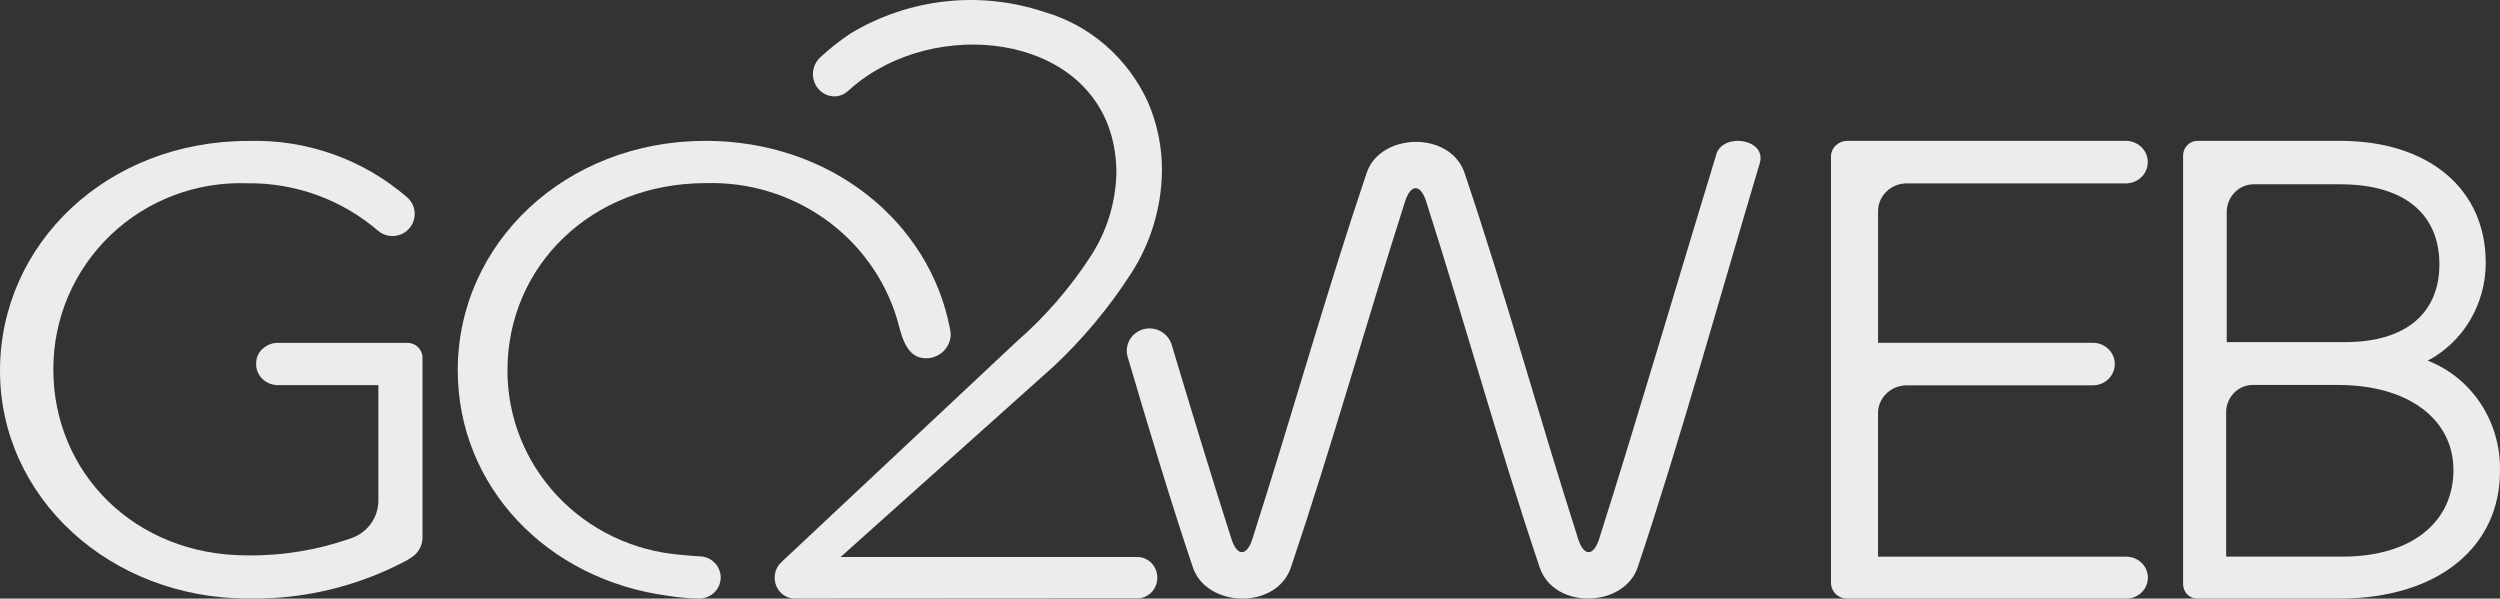 <svg width="71" height="17" viewBox="0 0 71 17" fill="none" xmlns="http://www.w3.org/2000/svg">
<rect x="0" y="0" width="71" height="17" fill="#333333" stroke="none"/>
<path d="M32.299 16.994C29.054 16.994 25.812 16.996 22.575 17C22.464 17 22.356 16.967 22.263 16.905C22.171 16.843 22.097 16.755 22.051 16.651C22.006 16.548 21.99 16.432 22.006 16.32C22.022 16.207 22.07 16.101 22.142 16.015C22.153 16.01 22.161 16.002 22.166 15.991C22.169 15.99 22.172 15.989 22.174 15.987C22.176 15.985 22.178 15.982 22.178 15.978C22.224 15.935 22.267 15.893 22.32 15.844L28.876 9.697C29.686 8.992 30.396 8.173 30.984 7.263C31.433 6.57 31.683 5.76 31.706 4.926C31.706 1.36 27.555 0.449 24.913 1.978C24.618 2.145 24.343 2.346 24.091 2.577C24.032 2.633 23.963 2.675 23.888 2.703C23.813 2.73 23.733 2.741 23.653 2.736C23.534 2.727 23.42 2.681 23.325 2.606C23.23 2.53 23.159 2.427 23.12 2.31C23.081 2.193 23.076 2.067 23.106 1.947C23.136 1.827 23.199 1.719 23.288 1.635C23.562 1.381 23.855 1.15 24.164 0.944C24.99 0.451 25.907 0.142 26.856 0.039C27.805 -0.065 28.765 0.04 29.672 0.345C30.307 0.529 30.897 0.851 31.401 1.29C31.906 1.729 32.314 2.274 32.597 2.889C32.865 3.505 33.003 4.172 33 4.847C32.988 5.894 32.679 6.915 32.112 7.783C31.487 8.75 30.749 9.633 29.915 10.413L23.873 15.819H32.3C32.451 15.819 32.595 15.881 32.702 15.991C32.809 16.102 32.868 16.251 32.868 16.407C32.868 16.562 32.809 16.712 32.702 16.822C32.595 16.932 32.451 16.994 32.3 16.994H32.299Z" fill="#EDECEC"/>
<path d="M52 16.569C52.004 16.685 52.054 16.796 52.141 16.876C52.227 16.957 52.343 17.001 52.463 17H60.388C60.55 17 60.706 16.937 60.821 16.826C60.935 16.714 61 16.563 61 16.405C61 16.247 60.935 16.096 60.821 15.985C60.706 15.873 60.55 15.81 60.388 15.81H53.336V11.684C53.351 11.48 53.445 11.29 53.6 11.152C53.755 11.014 53.958 10.94 54.168 10.943H59.438C59.603 10.943 59.761 10.88 59.878 10.766C59.994 10.653 60.06 10.499 60.06 10.339C60.06 10.179 59.994 10.025 59.878 9.912C59.761 9.799 59.603 9.735 59.438 9.735H53.337V5.979C53.343 5.77 53.433 5.571 53.589 5.427C53.745 5.282 53.953 5.204 54.168 5.208H60.375C60.54 5.208 60.698 5.144 60.815 5.031C60.932 4.918 60.997 4.764 60.997 4.604C60.997 4.444 60.932 4.29 60.815 4.177C60.698 4.064 60.54 4 60.375 4H52.463C52.342 4 52.226 4.046 52.14 4.127C52.053 4.209 52.003 4.32 52 4.437V16.569Z" fill="#EDECEC"/>
<path d="M14.412 10.515C14.412 7.568 16.785 5.201 20.037 5.201C21.248 5.164 22.438 5.521 23.421 6.216C24.403 6.91 25.124 7.904 25.47 9.041C25.594 9.466 25.706 10.175 26.294 10.175C26.386 10.176 26.478 10.159 26.564 10.124C26.649 10.09 26.727 10.04 26.793 9.976C26.858 9.913 26.91 9.837 26.946 9.753C26.982 9.67 27 9.58 27 9.49C26.998 9.431 26.99 9.372 26.975 9.314C26.387 6.287 23.581 4 20.037 4C16.054 4 13 6.912 13 10.515C13 13.809 15.527 16.466 18.978 16.921C19.267 16.968 19.559 16.994 19.851 17C20.014 17.001 20.171 16.938 20.286 16.826C20.402 16.714 20.467 16.562 20.468 16.402C20.469 16.243 20.405 16.09 20.29 15.977C20.176 15.864 20.02 15.8 19.858 15.799C19.74 15.793 19.375 15.762 19.325 15.756C17.983 15.648 16.732 15.048 15.822 14.077C14.911 13.105 14.408 11.833 14.412 10.515Z" fill="#EDECEC"/>
<path d="M8.99526e-06 10.52C-0.006 14.122 3.116 17.011 7.081 16.999C8.65 17.022 10.199 16.644 11.578 15.901C11.639 15.864 11.688 15.828 11.749 15.786C11.831 15.72 11.896 15.635 11.94 15.539C11.983 15.444 12.004 15.339 11.999 15.234V10.137C11.993 10.027 11.944 9.923 11.861 9.848C11.779 9.773 11.671 9.734 11.559 9.737H7.899C7.744 9.735 7.595 9.789 7.477 9.889C7.414 9.94 7.363 10.005 7.328 10.078C7.293 10.152 7.275 10.232 7.275 10.313V10.35C7.275 10.427 7.291 10.503 7.321 10.574C7.352 10.645 7.397 10.709 7.453 10.762C7.575 10.877 7.737 10.94 7.905 10.938H10.746V14.233C10.742 14.461 10.669 14.683 10.536 14.869C10.403 15.055 10.216 15.197 10 15.276C9.045 15.617 8.035 15.786 7.019 15.773C3.8 15.773 1.515 13.401 1.515 10.495C1.512 9.785 1.654 9.081 1.931 8.426C2.209 7.772 2.618 7.179 3.132 6.685C3.646 6.191 4.255 5.805 4.924 5.551C5.592 5.297 6.305 5.179 7.02 5.205C8.385 5.187 9.71 5.669 10.742 6.558C10.834 6.635 10.947 6.683 11.066 6.699C11.185 6.714 11.307 6.695 11.416 6.644C11.524 6.593 11.617 6.512 11.681 6.411C11.745 6.31 11.779 6.193 11.778 6.073C11.778 5.984 11.758 5.897 11.722 5.816C11.685 5.736 11.631 5.664 11.564 5.605C10.315 4.523 8.699 3.95 7.041 4.003C3.054 4.004 0.006 6.91 8.99526e-06 10.52Z" fill="#EDECEC"/>
<path d="M63.239 9.716V5.996C63.247 5.788 63.334 5.592 63.48 5.449C63.627 5.306 63.822 5.229 64.023 5.234H66.467C68.286 5.234 69.279 6.081 69.279 7.508C69.279 8.857 68.368 9.716 66.602 9.716H63.239ZM63.222 11.688C63.229 11.488 63.309 11.298 63.447 11.157C63.586 11.017 63.771 10.936 63.965 10.932H66.391C68.409 10.932 69.678 11.912 69.678 13.352C69.678 14.779 68.555 15.808 66.521 15.808H63.223V11.688H63.222ZM62 16.595C62.001 16.649 62.012 16.703 62.033 16.753C62.055 16.802 62.085 16.848 62.123 16.885C62.161 16.923 62.206 16.952 62.255 16.972C62.304 16.992 62.357 17.001 62.41 17H66.432C69.257 17 70.999 15.524 70.999 13.382C71.015 12.703 70.826 12.036 70.458 11.473C70.09 10.91 69.562 10.48 68.947 10.243C69.443 9.982 69.86 9.584 70.151 9.093C70.442 8.602 70.596 8.037 70.595 7.46C70.595 5.355 68.964 4 66.461 4H62.41C62.303 3.999 62.2 4.042 62.123 4.119C62.046 4.196 62.002 4.301 62 4.411V16.595Z" fill="#EDECEC"/>
<path d="M33.877 16.112C33.278 14.33 32.648 12.252 32.037 10.174C32.003 10.078 31.992 9.976 32.006 9.875C32.02 9.774 32.059 9.678 32.119 9.595C32.179 9.511 32.258 9.444 32.35 9.397C32.443 9.35 32.545 9.326 32.649 9.326C32.785 9.327 32.918 9.37 33.028 9.448C33.139 9.526 33.223 9.636 33.267 9.762C33.848 11.701 34.44 13.646 34.971 15.3C35.132 15.809 35.409 15.809 35.57 15.3C36.693 11.792 37.632 8.417 38.811 4.916C39.192 3.764 41.188 3.704 41.595 4.916C42.775 8.42 43.694 11.792 44.818 15.3C44.978 15.809 45.256 15.809 45.417 15.3C46.46 12.03 47.749 7.63 48.757 4.34C48.998 3.764 50.17 3.958 49.979 4.631C48.942 8.096 47.664 12.683 46.51 16.112C46.121 17.263 44.133 17.324 43.726 16.112C42.546 12.604 41.627 9.235 40.503 5.721C40.343 5.219 40.065 5.219 39.904 5.721C38.781 9.236 37.842 12.61 36.663 16.112C36.254 17.326 34.266 17.265 33.877 16.112Z" fill="#EDECEC"/>
</svg>

